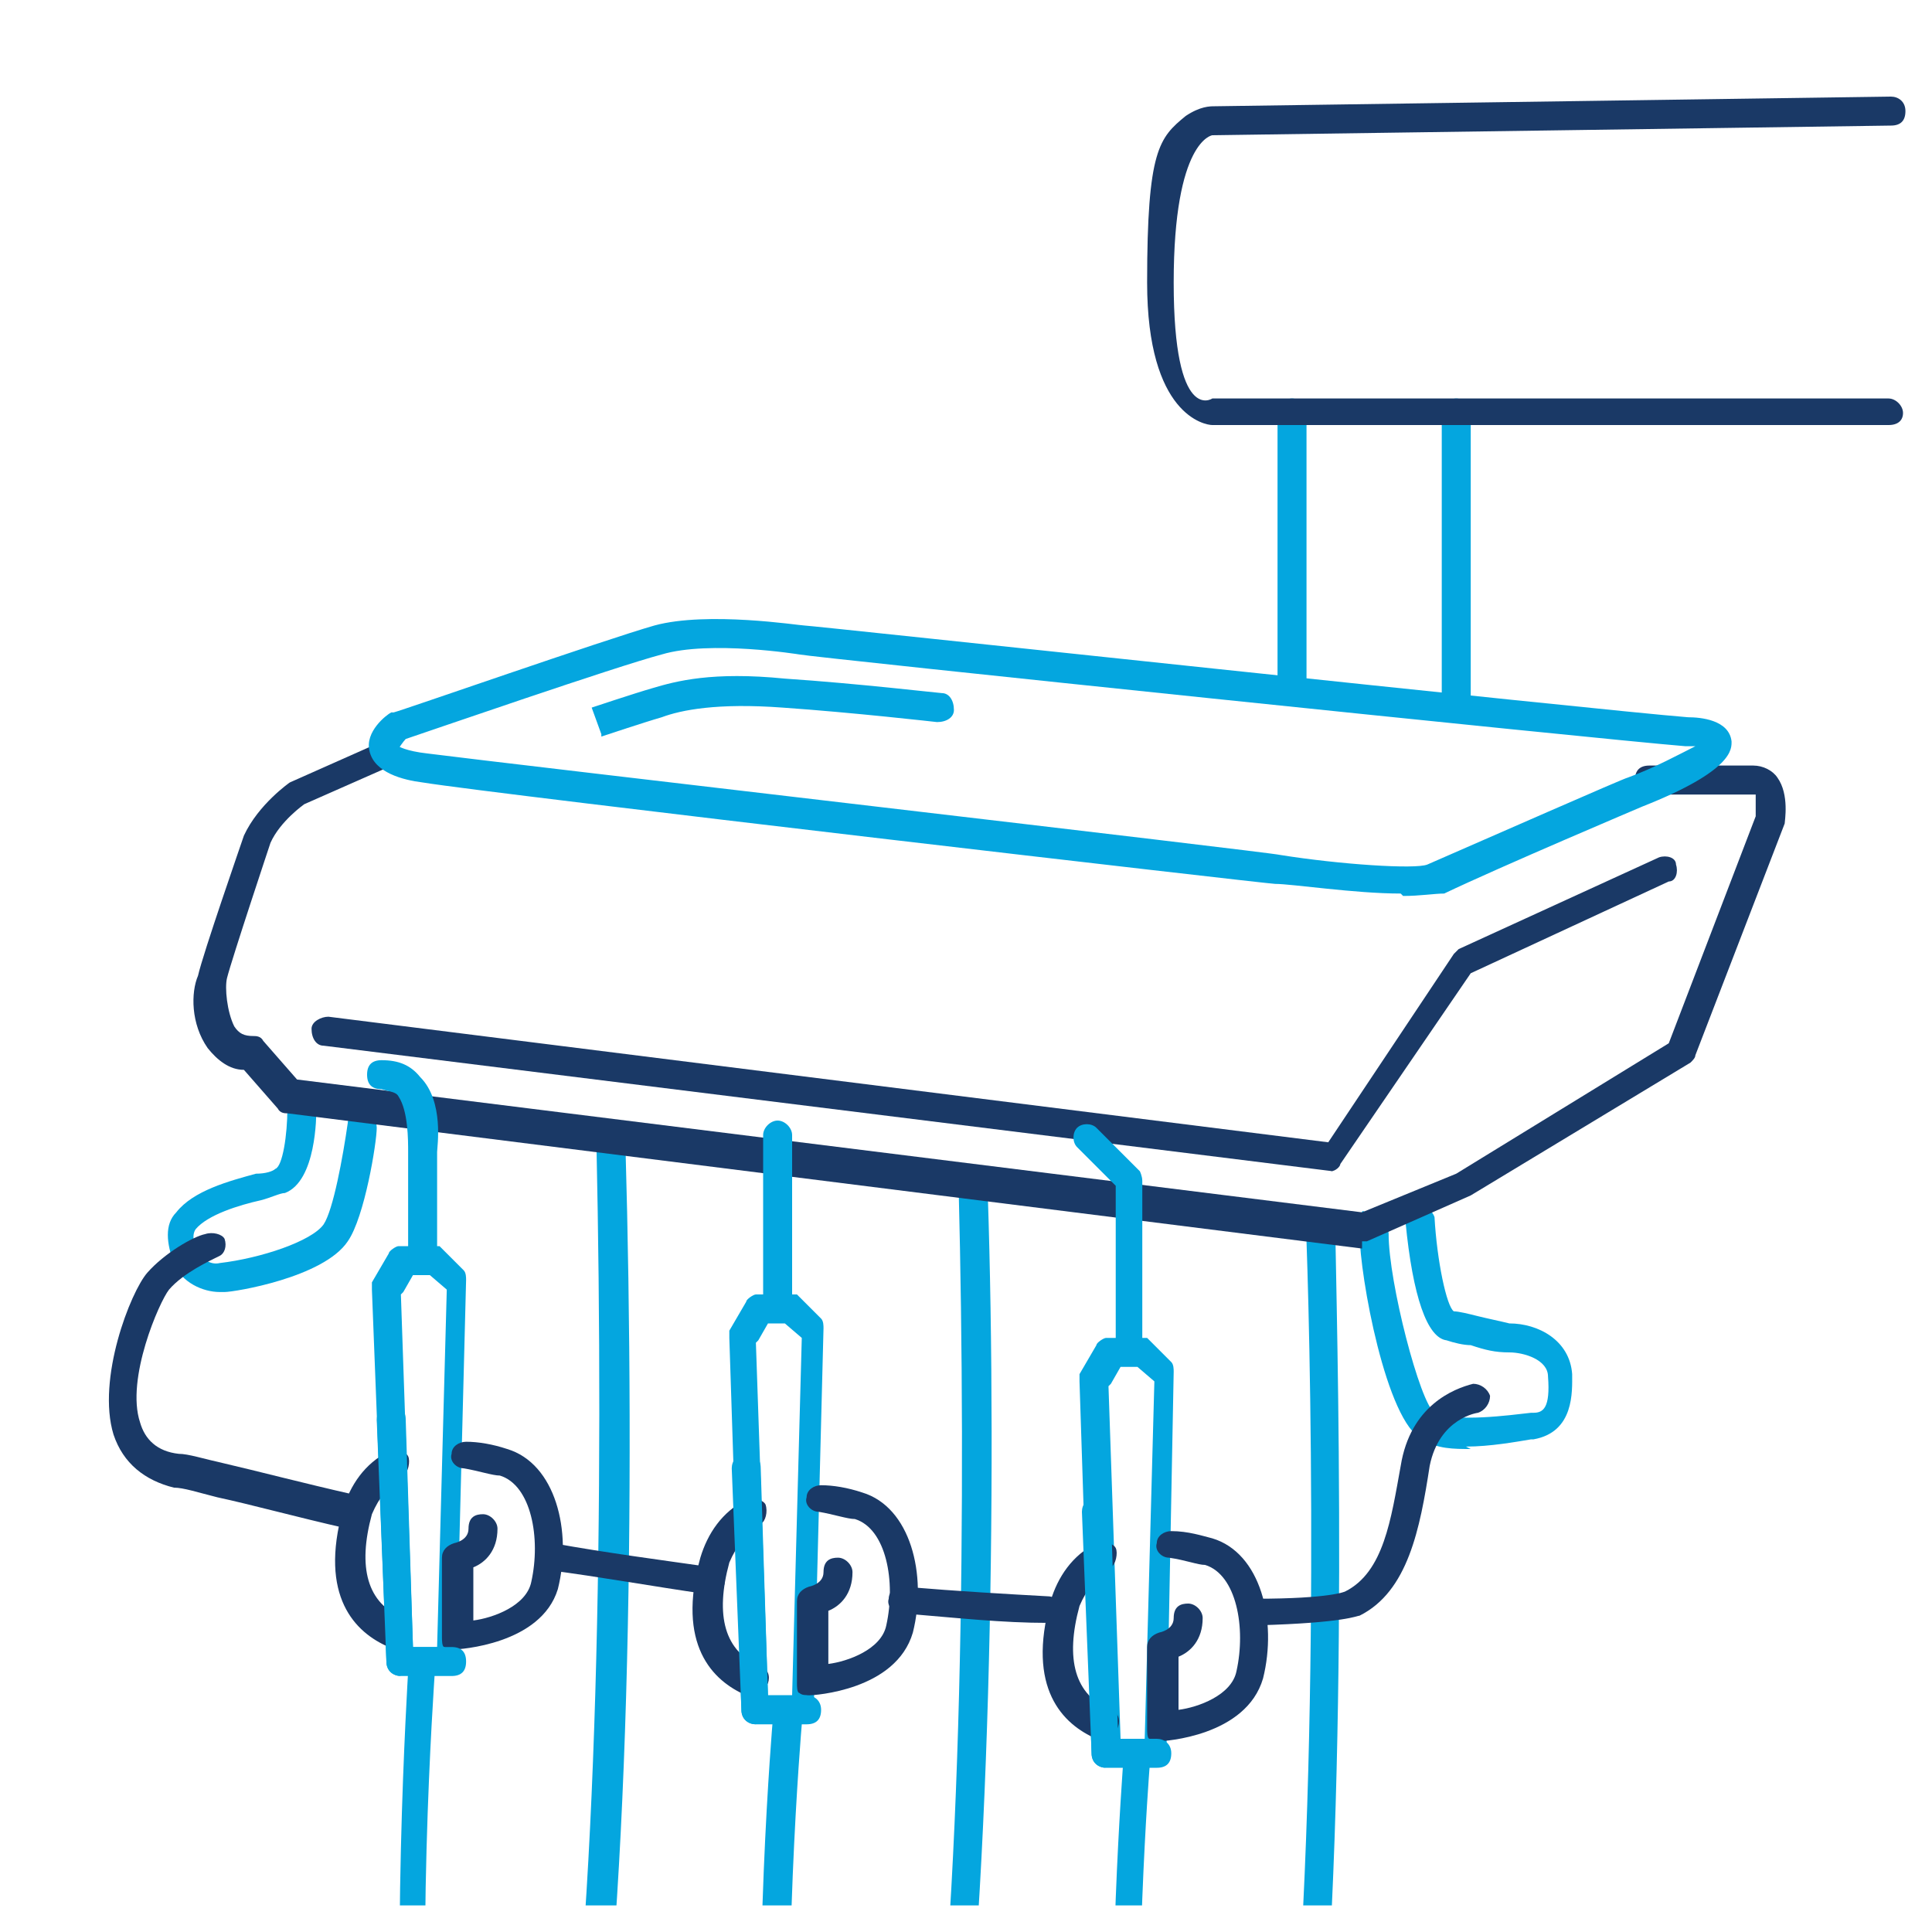<?xml version="1.0" encoding="UTF-8"?>
<svg xmlns="http://www.w3.org/2000/svg" xmlns:xlink="http://www.w3.org/1999/xlink" version="1.1" viewBox="0 0 80 80">
  <defs>
    <style>
      .cls-1 {
        fill: none;
      }

      .cls-2 {
        fill: #04a6df;
      }

      .cls-3 {
        fill: #1a3966;
      }

      .cls-4 {
        clip-path: url(#clippath);
      }
    </style>
    <clipPath id="clippath">
      <rect class="cls-1" x="1.2" y="1.2" width="77.7" height="77.7"/>
    </clipPath>
  </defs>
  <!-- Generator: Adobe Illustrator 28.7.1, SVG Export Plug-In . SVG Version: 1.2.0 Build 142)  -->
  <g>
    <g id="Layer_1">
      <g class="cls-4">
        <g>
          <path class="cls-2" d="M23.5,90.5h0c-.3,0-.5-.4-.4-.7,1.7-10,1.9-28.4,1.6-42.3,0-.3.2-.6.6-.6s.6.2.6.6c.4,14,.2,32.5-1.6,42.6-.1.2-.4.4-.7.4Z"/>
          <path class="cls-2" d="M17.5,90.5c-.3,0-.5-.2-.6-.5-.8-8.2,0-20.7,0-20.8,0-.3.3-.6.6-.5.3,0,.6.3.5.6,0,.1-.9,12.4,0,20.6,0,.3-.1.6-.5.7h0Z"/>
          <path class="cls-2" d="M38.8,90.5h0c-.3,0-.5-.4-.5-.7,1.6-10.6,1.7-28.4,1.4-40.4,0-.3.2-.6.6-.6s.6.2.6.6c.4,12,.1,29.8-1.4,40.6,0,.2-.3.4-.6.4Z"/>
          <path class="cls-2" d="M32.3,90.4c-.3,0-.6-.2-.6-.5-.6-8.2.3-18.7.3-18.7,0-.3.3-.5.7-.5s.6.3.5.7c0,0-.9,10.5-.3,18.6,0,.2-.2.4-.6.5h0Z"/>
          <path class="cls-2" d="M53.7,90.5h0c-.4,0-.6-.3-.6-.7,1.6-13.3,1.2-32.7,1-38.4,0-.3.2-.6.6-.6s.6.2.6.6c.1,5.6.6,25.1-1,38.5,0,.3-.3.5-.6.5Z"/>
          <path class="cls-2" d="M46.8,90.5c-.3,0-.6-.2-.6-.6-.4-7.8.3-16.7.3-16.8,0-.3.3-.6.6-.5.3,0,.6.3.5.6,0,0-.7,8.9-.3,16.6.1.4-.1.7-.5.7q0,0,0,0Z"/>
          <path class="cls-2" d="M45.8,73.2c-.3,0-.6-.2-.6-.6l-.5-15.4c0-.1,0-.2,0-.3l.7-1.2c0-.1.3-.3.4-.3h1.3c.1,0,.3,0,.4,0l1,1c.1.1.1.3.1.4l-.3,15.7c0,.3-.2.6-.6.6h-2.2q0,0,0,0ZM45.9,57.4l.5,14.6h1l.4-14.8-.7-.6h-.7l-.4.7Z"/>
          <path class="cls-2" d="M60.9,60c-.7,0-1.4,0-2-.4-1.5-.7-2.6-6.8-2.6-8.5s.3-.6.6-.6.6.3.6.6c0,2,1.3,7,1.9,7.4.9.4,3.1.1,4,0h.1c.4,0,.7-.2.6-1.5,0-.7-1-1-1.6-1s-1-.1-1.6-.3c-.3,0-.7-.1-1-.2-.8-.1-1.4-1.8-1.7-4.9,0-.3.2-.6.5-.7.3,0,.6.2.7.5.1,1.8.5,3.7.8,3.9.2,0,.6.1,1,.2.4.1.9.2,1.3.3,1.2,0,2.5.7,2.6,2.1,0,.7.1,2.4-1.6,2.7h-.1c-.6.1-1.7.3-2.7.3Z"/>
          <path class="cls-3" d="M48,72.1c-.1,0-.3,0-.4-.1-.1,0-.1-.3-.1-.4v-3.4c0-.3.2-.5.5-.6,0,0,.6-.1.6-.6s.3-.6.6-.6.6.3.6.6c0,.9-.5,1.4-1,1.6v2.2c.8-.1,2.2-.6,2.4-1.6.4-1.8,0-4-1.3-4.4-.3,0-.8-.2-1.5-.3-.3,0-.6-.3-.5-.6,0-.3.3-.5.6-.5.7,0,1.3.2,1.7.3,2,.6,2.7,3.4,2.1,5.8-.7,2.4-4.1,2.6-4.3,2.6h0Z"/>
          <path class="cls-3" d="M45.6,72c0,0-.1,0-.2,0-1.4-.6-2.9-2.1-1.9-5.7.3-1,.9-1.9,1.9-2.4.3-.1.7,0,.8.2s0,.7-.2.8c-.6.4-1,.9-1.3,1.6-.6,2.2-.2,3.7,1.3,4.3.3.1.4.4.3.7-.1.3-.4.4-.6.4Z"/>
          <path class="cls-2" d="M45.8,73.2c-.3,0-.6-.2-.6-.6l-.4-10c0-.3.2-.6.6-.6s.6.2.6.6l.3,9.4h1.6c.3,0,.6.2.6.6s-.2.6-.6.6h-2.1q0,0,0,0Z"/>
          <path class="cls-2" d="M31.3,71.4c-.3,0-.6-.2-.6-.6l-.5-15.4c0-.1,0-.2,0-.3l.7-1.2c0-.1.3-.3.4-.3h1.3c.1,0,.3,0,.4,0l1,1c.1.1.1.3.1.4l-.4,15.6c0,.3-.2.6-.6.6h-2.1ZM31.3,55.6l.5,14.6h1l.4-14.8-.7-.6h-.7l-.4.7Z"/>
          <path class="cls-3" d="M33.5,70.2c-.1,0-.3,0-.4-.1-.1,0-.1-.3-.1-.4v-3.4c0-.3.2-.5.5-.6,0,0,.6-.1.6-.6s.3-.6.6-.6.6.3.6.6c0,.9-.5,1.4-1,1.6v2.2c.8-.1,2.2-.6,2.4-1.6.4-1.8,0-4-1.3-4.4-.3,0-.9-.2-1.5-.3-.3,0-.6-.3-.5-.6,0-.3.3-.5.6-.5.5,0,1.1.1,1.7.3,2,.6,2.7,3.4,2.1,5.8-.7,2.4-4.1,2.6-4.3,2.6h0Z"/>
          <path class="cls-3" d="M31.1,70.2c0,0-.1,0-.2,0-1.4-.6-2.9-2.1-1.9-5.7.3-1,.9-1.9,1.9-2.4.3-.1.7,0,.8.2.1.3,0,.7-.2.8-.6.4-1,.9-1.3,1.6-.6,2.2-.2,3.7,1.3,4.3.3.1.4.4.3.7-.2.3-.4.4-.6.4Z"/>
          <path class="cls-2" d="M31.3,71.4c-.3,0-.6-.2-.6-.6l-.4-10c0-.3.2-.6.6-.6s.6.2.6.6l.3,9.4h1.6c.3,0,.6.2.6.6s-.2.6-.6.6h-2.1Z"/>
          <path class="cls-2" d="M16.6,69.4c-.3,0-.6-.2-.6-.6l-.6-15.4c0-.1,0-.2,0-.3l.7-1.2c0-.1.3-.3.4-.3h1.3c.1,0,.3,0,.4,0l1,1c.1.1.1.3.1.4l-.4,15.6c0,.3-.2.6-.6.6h-2ZM16.6,53.6l.5,14.6h1l.4-14.8-.7-.6h-.7l-.4.7Z"/>
          <path class="cls-3" d="M18.8,68.3c-.1,0-.3,0-.4-.1-.1,0-.1-.3-.1-.4v-3.3c0-.3.2-.5.5-.6,0,0,.6-.1.6-.6s.3-.6.6-.6.6.3.6.6c0,.9-.5,1.4-1,1.6v2.2c.8-.1,2.2-.6,2.4-1.6.4-1.8,0-4-1.3-4.4-.3,0-.9-.2-1.5-.3-.3,0-.6-.3-.5-.6,0-.3.3-.5.6-.5.5,0,1.1.1,1.7.3,2,.6,2.7,3.4,2.1,5.8-.7,2.3-4.1,2.5-4.3,2.5h0Z"/>
          <path class="cls-2" d="M9.1,53.5c-.7,0-1.6-.4-1.9-1.2s-.4-1.6.1-2.1c.7-.9,2.2-1.3,3.3-1.6.4,0,.7-.1.8-.2.3-.1.5-1.4.5-2.5s.3-.6.6-.6.6.3.6.6,0,3-1.3,3.5c-.2,0-.6.2-1,.3-.9.2-2.2.6-2.7,1.2-.2.3,0,.7,0,.8.2.4.6.7,1,.6,1.7-.2,3.8-.9,4.3-1.6.4-.6.8-2.8,1-4.2,0-.3.4-.5.7-.5.3,0,.5.4.5.7,0,.6-.5,3.7-1.2,4.7-1,1.5-4.7,2.1-5.1,2.1-.2,0-.3,0-.4,0Z"/>
          <path class="cls-3" d="M16.3,68.2c0,0-.1,0-.2,0-1.4-.6-2.9-2.1-1.9-5.7.3-1,.9-1.9,1.9-2.4.3-.1.7,0,.8.2s0,.7-.2.8c-.6.4-1,.9-1.3,1.6-.6,2.2-.2,3.7,1.3,4.3.3.1.4.4.3.7-.1.3-.4.4-.6.4Z"/>
          <path class="cls-2" d="M16.6,69.4c-.3,0-.6-.2-.6-.6l-.4-10c0-.3.2-.6.6-.6s.6.2.6.6l.3,9.4h1.6c.4,0,.6.2.6.6s-.2.6-.6.6h-2.1Z"/>
          <path class="cls-3" d="M56.4,51.7q0,0,0,0l-44.5-5.6c-.1,0-.3,0-.4-.2l-1.4-1.6c-.6,0-1.1-.4-1.5-.9-.7-1-.7-2.3-.4-3,.2-.9,1.8-5.5,1.9-5.8.6-1.3,1.9-2.2,1.9-2.2l3.6-1.6c.3-.1.7,0,.7.3.1.3,0,.7-.3.7l-3.4,1.5h0s-1,.7-1.4,1.6c0,0-1.6,4.8-1.8,5.6-.1.4,0,1.4.3,2,.2.3.4.4.8.4.1,0,.3,0,.4.2l1.4,1.6,44.1,5.5,3.9-1.6,8.8-5.4,3.6-9.4c0-.2,0-.7,0-.9,0,0,0,0-.1,0-1.1,0-4.2,0-4.3,0-.3,0-.6-.2-.6-.6s.2-.6.6-.6,3.1,0,4.3,0c.4,0,.8.2,1,.5.5.7.3,1.8.3,1.9l-3.7,9.6c0,.1-.1.2-.2.3l-9.1,5.5-4.3,1.9h-.2Z"/>
          <path class="cls-3" d="M14.5,63.3h-.1c-2.2-.5-4-1-5.4-1.3-.8-.2-1.4-.4-1.8-.4-1.2-.3-2.1-1-2.5-2.2-.7-2.3.7-5.9,1.4-6.7.7-.8,1.9-1.5,2.4-1.6.3-.1.7,0,.8.2.1.3,0,.6-.2.7-.4.2-1.5.7-2.1,1.4-.4.5-1.8,3.7-1.2,5.5.2.7.7,1.2,1.6,1.3.4,0,1,.2,1.9.4,1.3.3,3.2.8,5.4,1.3.3,0,.5.4.4.7,0,.4-.3.5-.6.5Z"/>
          <path class="cls-3" d="M29.2,66h0c-2.1-.3-4.3-.7-6.6-1-.3,0-.5-.4-.4-.7,0-.3.4-.5.7-.4,2.2.4,4.5.7,6.6,1,.3,0,.5.4.5.7-.1.2-.4.4-.7.4Z"/>
          <path class="cls-2" d="M32.2,54.6c-.3,0-.6-.3-.6-.6v-7c0-.3.3-.6.6-.6s.6.3.6.6v7c0,.4-.3.6-.6.6Z"/>
          <path class="cls-3" d="M55.2,48.5q0,0,0,0l-41.8-5.2c-.3,0-.5-.3-.5-.7,0-.3.4-.5.7-.5l41.4,5.2,5.2-7.8c0,0,.1-.1.2-.2l8.3-3.8c.3-.1.7,0,.7.3.1.3,0,.7-.3.7l-8.2,3.8-5.4,7.9c0,.1-.2.3-.4.3Z"/>
          <path class="cls-2" d="M46.8,56.4c-.3,0-.6-.3-.6-.6v-6.7l-1.6-1.6c-.2-.2-.2-.6,0-.8.2-.2.6-.2.8,0l1.8,1.8c0,0,.1.2.1.4v6.9c0,.2-.3.5-.6.5Z"/>
          <path class="cls-3" d="M43.4,67.2h0c-1.9,0-3.7-.2-6.1-.4-.3,0-.6-.3-.5-.6,0-.3.3-.6.6-.5,2.4.2,4.2.3,6,.4.3,0,.6.3.6.6,0,.3-.3.5-.6.5Z"/>
          <path class="cls-2" d="M53.5,28.9c-.3,0-.6-.3-.6-.6v-11.2c0-.3.3-.6.6-.6s.6.3.6.6v11.2c0,.4-.3.6-.6.6Z"/>
          <path class="cls-2" d="M60.3,29.5c-.3,0-.6-.3-.6-.6v-11.8c0-.3.3-.6.6-.6s.6.3.6.6v11.8c0,.3-.3.6-.6.6Z"/>
          <path class="cls-3" d="M52,67.4c-.3,0-.6-.2-.6-.6s.2-.6.6-.6c3.1,0,3.7-.3,3.7-.3,1.6-.8,1.9-3,2.3-5.2h0c.4-2.5,2.2-3.2,3-3.4.3,0,.6.2.7.5,0,.3-.2.6-.5.7,0,0-1.6.2-2,2.2h0c-.4,2.6-.9,5.2-2.9,6.2-.1,0-.6.3-4.2.4h0Z"/>
          <path class="cls-2" d="M17.5,52.8c-.3,0-.6-.3-.6-.6v-4.5c0-.5,0-1.7-.4-2.3-.1-.2-.4-.2-.7-.3-.4,0-.6-.2-.6-.6s.2-.6.6-.6c.7,0,1.2.2,1.6.7,1,1,.7,2.9.7,3.1v4.4c0,.4-.2.7-.6.7Z"/>
          <path class="cls-3" d="M78.2,17.6h-28c-.3,0-2.7-.4-2.7-5.9s.5-6,1.6-6.9c.6-.4,1-.4,1.2-.4l28-.4h0c.3,0,.6.2.6.6s-.2.6-.6.6l-28.1.4h0c0,0-1.6.2-1.6,6.1s1.6,4.8,1.6,4.8h28c.3,0,.6.3.6.6s-.2.5-.6.5Z"/>
          <path class="cls-2" d="M58,37c-1.9,0-4.5-.4-5.2-.4-.3,0-32.2-3.7-35.3-4.2-.8-.1-2-.4-2.2-1.3-.2-.8.7-1.5.9-1.6,0,0,0,0,.1,0,.4-.1,8.7-3,10.8-3.6,2.2-.6,6,0,6.2,0,.3,0,32.8,3.5,36.6,3.8.5,0,1.7.1,1.8,1,0,.3.1,1.2-3.7,2.7,0,0-5.9,2.5-8.2,3.6-.4,0-1,.1-1.7.1ZM16.5,30.9c0,0,.3.2,1.2.3,3.1.4,35,4.1,35.3,4.2,2.5.4,5.6.6,6.1.4,2.3-1,8.2-3.6,8.3-3.6,1.1-.4,2.2-1,2.8-1.3-.1,0-.2,0-.4,0-3.7-.3-36.3-3.7-36.7-3.8,0,0-3.7-.6-5.7,0-1.9.5-9.7,3.2-10.6,3.5-.1.1-.3.4-.3.4h0Z"/>
          <path class="cls-2" d="M24.9,30.4l-.4-1.1s1.8-.6,2.5-.8c1-.3,2.5-.7,5.5-.4,3,.2,6.4.6,6.5.6.3,0,.5.3.5.7,0,.3-.3.5-.7.5,0,0-3.5-.4-6.4-.6-2.7-.2-4.2.1-5,.4-.7.2-2.5.8-2.5.8Z"/>
        </g>
      </g>
    </g>
  </g>
</svg>